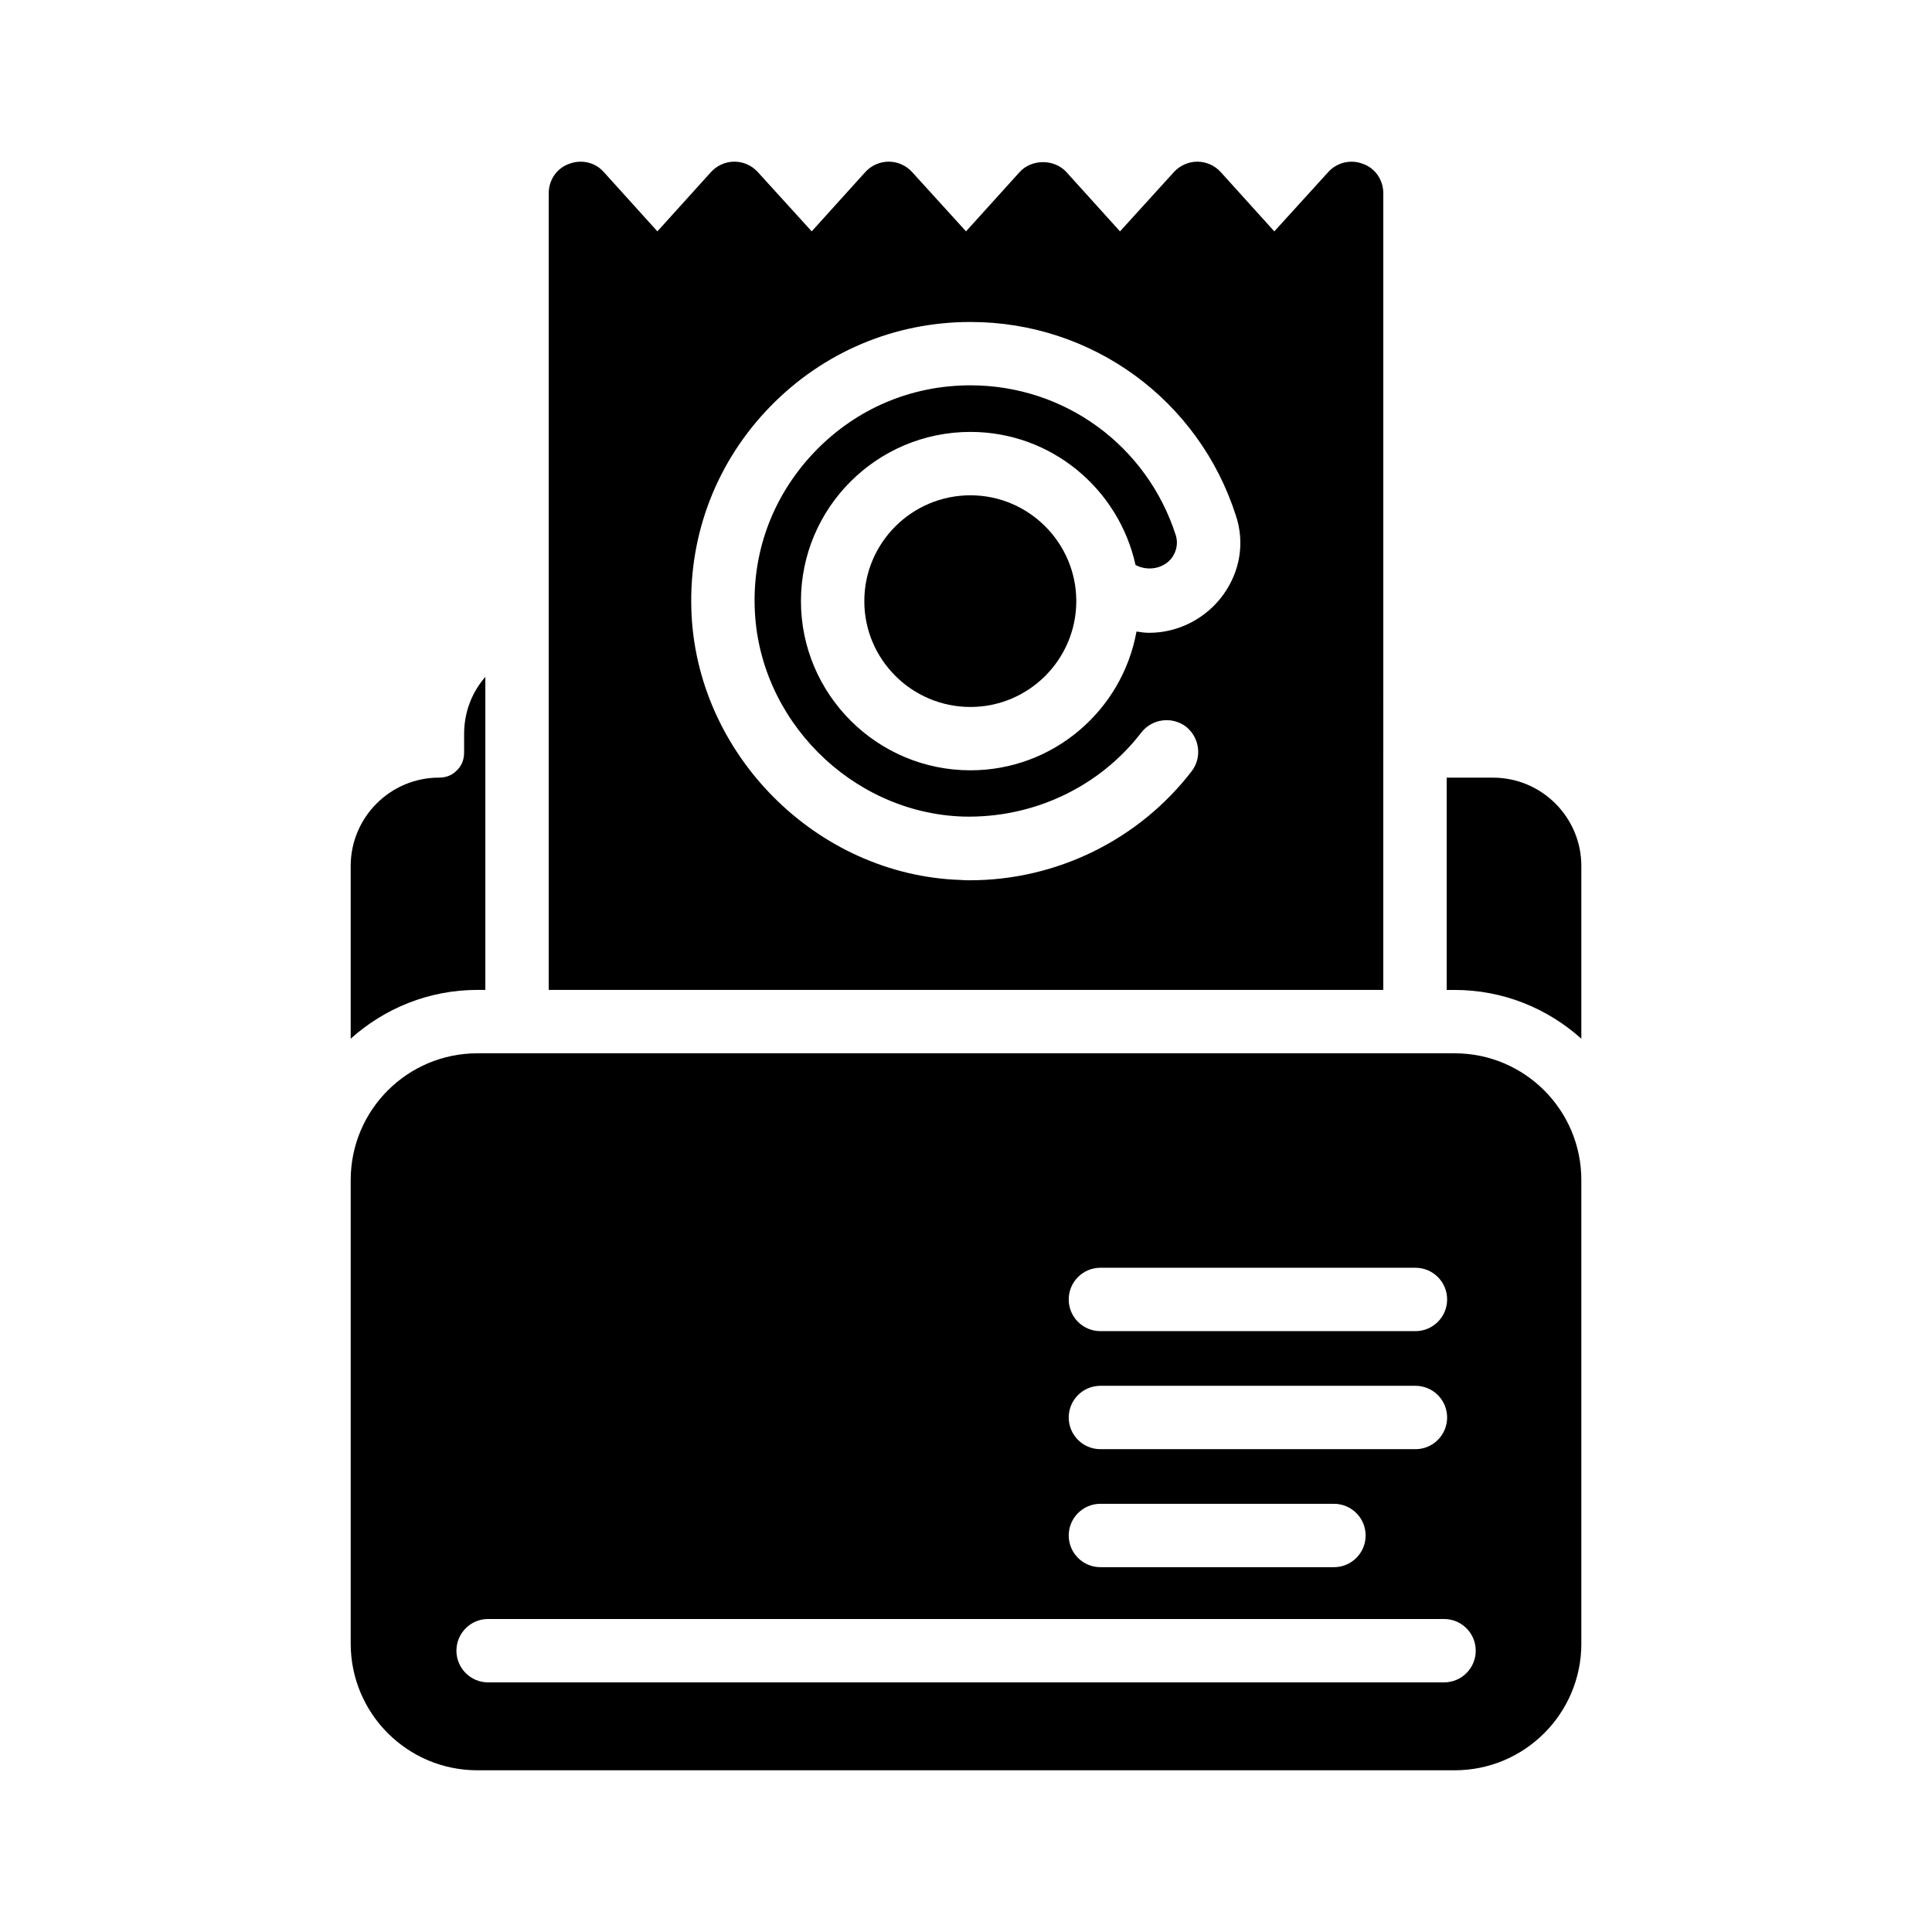 <?xml version="1.0" encoding="UTF-8"?>
<!-- Uploaded to: SVG Repo, www.svgrepo.com, Generator: SVG Repo Mixer Tools -->
<svg fill="#000000" width="800px" height="800px" version="1.1" viewBox="144 144 512 512" xmlns="http://www.w3.org/2000/svg">
 <g>
  <path d="m272.62 406.34v-82.961c-3.527 4.031-5.625 9.32-5.625 15.113v4.953c0 2.352-1.008 3.863-1.93 4.703-0.84 0.926-2.352 1.93-4.703 1.93-12.93 0-23.426 10.496-23.426 23.426v45.762c8.984-8.062 20.742-12.93 33.586-12.93z"/>
  <path d="m563.07 373.51c0-12.93-10.496-23.426-23.426-23.426h-12.258v56.258h2.098c12.848 0 24.602 4.871 33.586 12.93z"/>
  <path d="m294.79 187.43c-3.273 1.176-5.375 4.281-5.375 7.809v211.1h221.17l0.004-211.1c0-3.527-2.098-6.633-5.375-7.809-3.191-1.258-6.887-0.422-9.234 2.184l-14.273 15.703-14.191-15.703c-1.594-1.762-3.863-2.769-6.215-2.769s-4.617 1.008-6.215 2.769l-14.273 15.703-14.191-15.703c-3.191-3.527-9.238-3.527-12.426 0l-14.191 15.699-14.273-15.703c-1.594-1.762-3.863-2.769-6.215-2.769-2.352 0-4.617 1.008-6.215 2.769l-14.191 15.703-14.273-15.703c-1.594-1.762-3.863-2.769-6.215-2.769-2.352 0-4.617 1.008-6.215 2.769l-14.191 15.703-14.191-15.703c-2.262-2.602-5.957-3.441-9.234-2.18zm53.238 64.402c14.105-14.527 33-22.504 53.152-22.504 32.242 0 60.543 20.656 70.367 51.387 2.352 7.137 1.09 14.777-3.441 20.992-4.535 6.215-11.84 9.992-19.566 9.992-1.176 0-2.266-0.168-3.359-0.336-3.777 20.91-22.082 36.777-44 36.777-24.77 0-44.922-20.152-44.922-44.84 0-24.77 20.152-44.84 44.922-44.84 21.414 0 39.297 15.113 43.746 35.266 3.106 1.68 7.391 1.09 9.656-1.93 0.754-1.09 1.848-3.191 1.008-5.961-7.641-23.762-29.473-39.719-54.41-39.719-15.617 0-30.145 6.129-41.059 17.383-10.832 11.168-16.625 25.863-16.121 41.395 0.84 29.641 25.527 54.496 55.168 55.504 18.473 0.504 36.105-7.727 47.273-22.25 2.856-3.695 8.145-4.367 11.84-1.594 3.609 2.856 4.367 8.145 1.512 11.84-14.023 18.223-35.855 28.887-58.777 28.887-0.758 0-1.594 0-2.434-0.086-38.289-1.258-70.281-33.504-71.371-71.793-0.598-20.066 6.793-39.129 20.816-53.57z"/>
  <path d="m401.18 275.26c-15.535 0-28.129 12.594-28.129 28.047 0 15.449 12.594 28.047 28.129 28.047 15.449 0 28.047-12.594 28.047-28.047-0.004-15.449-12.598-28.047-28.047-28.047z"/>
  <path d="m563.07 579.56v-122.84c0-18.559-15.031-33.586-33.586-33.586h-258.96c-18.559 0-33.586 15.031-33.586 33.586v122.84c0 18.559 15.031 33.586 33.586 33.586h258.96c18.559 0.004 33.59-15.027 33.59-33.586zm-127.45-99.59h83.484c4.637 0 8.398 3.754 8.398 8.398 0 4.641-3.758 8.398-8.398 8.398h-83.484c-4.637 0-8.398-3.754-8.398-8.398 0.004-4.644 3.762-8.398 8.398-8.398zm0 31.281h83.484c4.637 0 8.398 3.754 8.398 8.398 0 4.641-3.758 8.398-8.398 8.398h-83.484c-4.637 0-8.398-3.754-8.398-8.398 0.004-4.641 3.762-8.398 8.398-8.398zm0 31.273h61.887c4.637 0 8.398 3.754 8.398 8.398 0 4.641-3.758 8.398-8.398 8.398h-61.887c-4.637 0-8.398-3.754-8.398-8.398 0.004-4.641 3.762-8.398 8.398-8.398zm91.066 47.324h-253.33c-4.637 0-8.398-3.754-8.398-8.398 0-4.641 3.758-8.398 8.398-8.398h253.33c4.637 0 8.398 3.754 8.398 8.398s-3.762 8.398-8.398 8.398z"/>
 </g>
</svg>